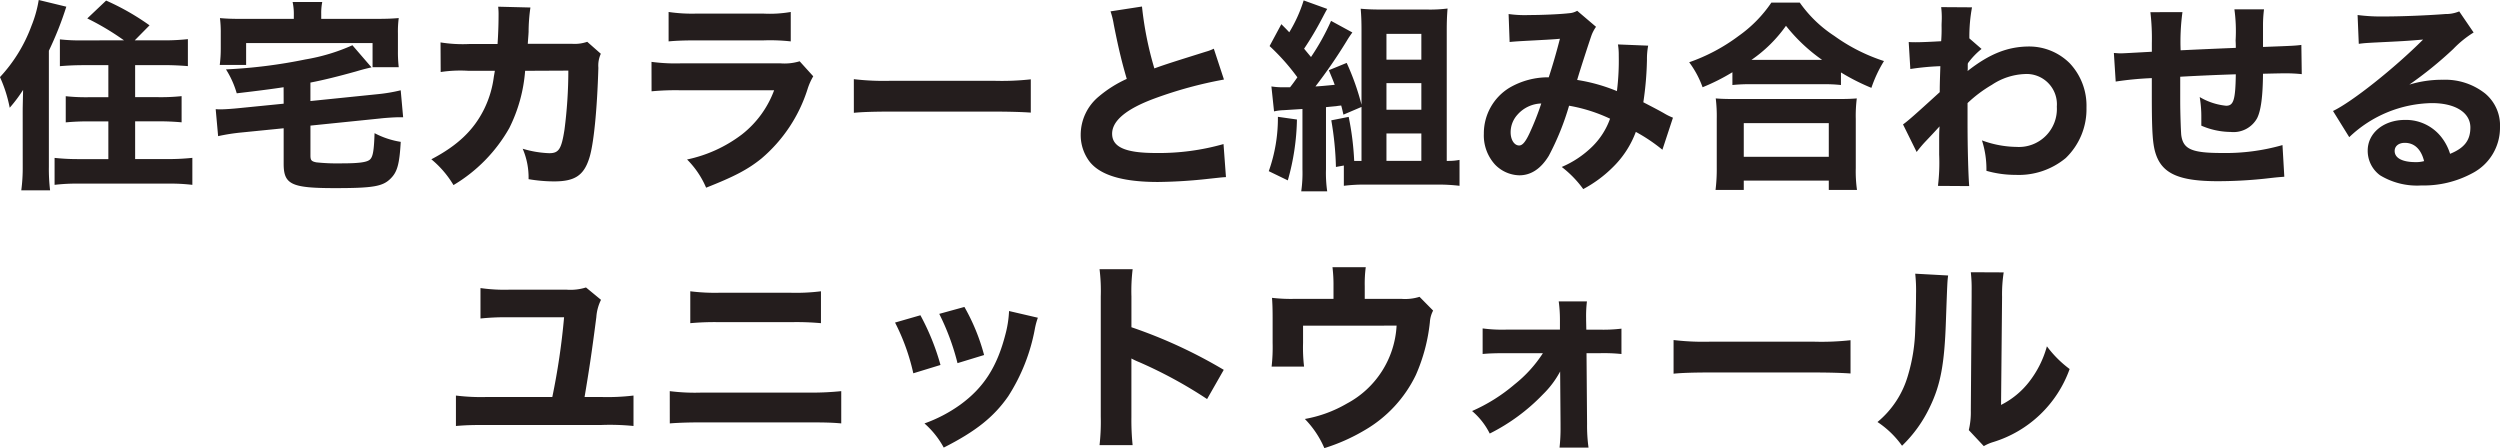 <svg xmlns="http://www.w3.org/2000/svg" width="344.988" height="61.844" viewBox="0 0 344.988 61.844">
  <path id="Path_353629" data-name="Path 353629" d="M-162.148-18.368a24.884,24.884,0,0,1-3.3-.14v3.7c.98-.084,2.044-.14,3.3-.14h3.388v4.424h-2.716a25.961,25.961,0,0,1-3.164-.14v3.612c.9-.084,1.9-.14,3.136-.14h2.744v5.208h-4.088a30.447,30.447,0,0,1-3.332-.168V1.568a25.706,25.706,0,0,1,3.472-.168h12.068a25.706,25.706,0,0,1,3.472.168V-2.156a32.4,32.4,0,0,1-3.472.168h-4.424V-7.2h3.22c1.232,0,2.268.056,3.192.14v-3.612a27.527,27.527,0,0,1-3.22.14h-3.192v-4.424h3.892c1.26,0,2.38.056,3.388.14v-3.724a30.1,30.1,0,0,1-3.5.168h-3.836l2.044-2.072a33.664,33.664,0,0,0-5.992-3.416l-2.6,2.464a35.608,35.608,0,0,1,5.068,3.024ZM-170.576-.924a23.273,23.273,0,0,1-.2,3.248h3.976a24.3,24.3,0,0,1-.168-3.22V-16.94a46.344,46.344,0,0,0,2.408-6.076l-3.808-.924a16.6,16.6,0,0,1-1.008,3.584,20.946,20.946,0,0,1-4.34,7.056,18.7,18.7,0,0,1,1.344,4.228,20.464,20.464,0,0,0,1.848-2.464c-.056,2.52-.056,2.52-.056,3.052Zm36.008-8.708-6.188.616c-.812.084-1.96.168-2.576.168-.056,0-.252,0-.616-.028l.336,3.724a26.948,26.948,0,0,1,3.164-.5l5.88-.588v4.9c0,2.856,1.064,3.36,7.056,3.36,5.292,0,6.636-.224,7.728-1.344.9-.9,1.2-1.988,1.372-5.04a11.689,11.689,0,0,1-3.612-1.2c-.084,2.464-.224,3.3-.672,3.668s-1.6.5-3.948.5a27.248,27.248,0,0,1-3.416-.14c-.7-.14-.812-.308-.812-.98V-6.608l9.6-.98c.672-.084,2.072-.168,2.436-.168h.756l-.336-3.724a22.582,22.582,0,0,1-3.136.532l-9.324.952v-2.548c1.876-.364,3.892-.868,6.3-1.54,1.232-.364,1.428-.392,2.128-.56l-2.632-3.052a26.61,26.61,0,0,1-6.5,1.96,70.5,70.5,0,0,1-10.948,1.372,12.742,12.742,0,0,1,1.484,3.3q4.284-.5,6.468-.84Zm1.4-11.7h-7c-1.456,0-2.268-.028-3.192-.112a15.745,15.745,0,0,1,.112,2.128v2.072a17.225,17.225,0,0,1-.14,2.268h3.64V-18H-122.3v3.332h3.612a18.428,18.428,0,0,1-.112-2.24V-19.32a14.238,14.238,0,0,1,.112-2.128c-.98.084-1.736.112-3.248.112h-7.448v-.7a7.79,7.79,0,0,1,.14-1.624h-4.088a7.8,7.8,0,0,1,.168,1.624ZM-109-17.864a19.126,19.126,0,0,1-3.92-.224L-112.9-14a17.758,17.758,0,0,1,3.836-.168h3.64l-.14.812a14.175,14.175,0,0,1-1.344,4.48c-1.428,2.884-3.64,5.012-7.28,6.916A13.694,13.694,0,0,1-111.132,1.6a21.382,21.382,0,0,0,7.7-7.868,21.132,21.132,0,0,0,2.184-7.9l5.964-.028a63.483,63.483,0,0,1-.532,8.148c-.42,2.688-.784,3.248-2.1,3.248a14.367,14.367,0,0,1-3.668-.616,10.031,10.031,0,0,1,.812,4.2,21.278,21.278,0,0,0,3.528.308c2.828,0,4.06-.812,4.816-3.108.644-1.876,1.12-6.8,1.288-12.572A3.883,3.883,0,0,1-90.8-16.52l-1.876-1.652a5.291,5.291,0,0,1-2.044.28h-6.16c.056-.9.084-1.064.112-1.652a23.857,23.857,0,0,1,.252-3.36l-4.452-.112a8.878,8.878,0,0,1,.056,1.176c0,1.316-.056,2.772-.14,3.976Zm27.552-.364c.868-.084,1.988-.14,3.78-.14h9.324a26.188,26.188,0,0,1,3.752.14v-4.06a16.964,16.964,0,0,1-3.808.224h-9.184a21.914,21.914,0,0,1-3.864-.224ZM-83.8-11.34a35.784,35.784,0,0,1,4.172-.14h12.74A13.8,13.8,0,0,1-71.316-5.4,18.91,18.91,0,0,1-78.9-1.932,12.264,12.264,0,0,1-76.272,1.96c3.836-1.512,5.74-2.492,7.644-4.032a20.76,20.76,0,0,0,6.356-9.576,8.49,8.49,0,0,1,.784-1.764l-1.876-2.072a7.167,7.167,0,0,1-2.716.28h-13.5a24.951,24.951,0,0,1-4.228-.2Zm27.916,2.968c1.092-.112,2.688-.168,5.124-.168h14.14c2.184,0,4.032.056,5.152.14v-4.592a36.76,36.76,0,0,1-5.124.2H-50.764a34.974,34.974,0,0,1-5.124-.224Zm35.42-14a10.929,10.929,0,0,1,.448,1.82c.672,3.388,1.12,5.208,1.792,7.5a16.472,16.472,0,0,0-3.864,2.436,6.853,6.853,0,0,0-2.492,5.264,6.072,6.072,0,0,0,1.232,3.724c1.484,1.876,4.592,2.8,9.436,2.8A68.1,68.1,0,0,0-6.888.728C-5.292.56-5.152.532-4.536.5L-4.872-4.06a32.556,32.556,0,0,1-9.38,1.232c-4.144,0-5.992-.812-5.992-2.66,0-1.792,1.96-3.416,5.8-4.844a57.386,57.386,0,0,1,9.632-2.632l-1.4-4.256a6.305,6.305,0,0,1-1.12.42c-4.368,1.372-5.544,1.736-7.084,2.3a47.069,47.069,0,0,1-1.708-8.54ZM14.168-9.184v7.448H13.16A38.893,38.893,0,0,0,12.4-7.812L10-7.336A43.164,43.164,0,0,1,10.64-.9l1.092-.2v2.8a22.534,22.534,0,0,1,2.94-.168h10a24.56,24.56,0,0,1,3.024.168V-1.876a7.724,7.724,0,0,1-1.512.14h-.252V-19.712c0-1.2.028-1.988.112-3.052a19.8,19.8,0,0,1-2.912.14H16.856c-1.092,0-1.848-.028-2.8-.112.084.98.112,1.82.112,2.884v10.36a33.8,33.8,0,0,0-2.044-5.768L9.66-14.252c.42,1.008.532,1.26.812,2.016-1.176.112-2.044.2-2.66.224a69.48,69.48,0,0,0,4.312-6.272,13.741,13.741,0,0,1,.784-1.176l-2.94-1.6A31.811,31.811,0,0,1,7.2-16.072c-.56-.672-.56-.672-.952-1.148a43.914,43.914,0,0,0,2.492-4.2c.532-1.008.532-1.008.7-1.288L6.188-23.884a19.612,19.612,0,0,1-1.988,4.4c-.392-.42-.56-.588-1.092-1.12L1.484-17.584A29.811,29.811,0,0,1,5.32-13.272c-.392.56-.588.84-1.008,1.372H3.584a9.99,9.99,0,0,1-1.848-.112L2.1-8.568a6.769,6.769,0,0,1,1.316-.168L6.02-8.9V-.588a18.153,18.153,0,0,1-.168,3.052H9.436A17.571,17.571,0,0,1,9.268-.588V-9.156l1.456-.14c.14-.028.364-.056.644-.084.14.5.168.672.308,1.26Zm3.444-10.08h4.816v3.556H17.612Zm0,6.8h4.816v3.668H17.612Zm0,6.944h4.816v3.78H17.612Zm-14.98-2.3a21.817,21.817,0,0,1-1.26,7.5L4,.952a32.662,32.662,0,0,0,1.26-8.4ZM34.608-18.144c.812-.084,1.456-.112,1.9-.14,2.6-.14,4.312-.224,5.04-.308-.448,1.764-.98,3.612-1.54,5.32a10.575,10.575,0,0,0-5.4,1.428,7.369,7.369,0,0,0-3.556,6.356,5.965,5.965,0,0,0,1.54,4.256A4.818,4.818,0,0,0,35.952.252c1.6,0,2.968-.9,4.06-2.688a36.2,36.2,0,0,0,2.8-6.916A22.033,22.033,0,0,1,48.468-7.56,10.16,10.16,0,0,1,46-3.7,13.629,13.629,0,0,1,41.8-.9a14.74,14.74,0,0,1,2.968,3.052A17.281,17.281,0,0,0,48.888-.9,13.292,13.292,0,0,0,52.024-5.74a23.5,23.5,0,0,1,3.668,2.464L57.148-7.7A8.015,8.015,0,0,1,56-8.26c-.812-.476-2.3-1.232-2.94-1.568a44.745,44.745,0,0,0,.5-5.852,9.841,9.841,0,0,1,.168-1.96l-4.172-.168a8.642,8.642,0,0,1,.112,1.54,34.1,34.1,0,0,1-.252,4.9,23.937,23.937,0,0,0-5.488-1.54c.476-1.624,1.736-5.46,1.96-6.1a5.056,5.056,0,0,1,.644-1.232l-2.6-2.212a2.519,2.519,0,0,1-1.12.336c-1.176.14-3.724.252-5.488.252a16.174,16.174,0,0,1-2.856-.14ZM38.976-9.66a37.162,37.162,0,0,1-1.624,4.116c-.56,1.2-.98,1.68-1.428,1.68-.672,0-1.176-.784-1.176-1.82a3.608,3.608,0,0,1,.924-2.408A4.544,4.544,0,0,1,38.976-9.66Zm26.376-2.548a22.843,22.843,0,0,1,2.52-.112h9.884a21.394,21.394,0,0,1,2.576.112v-1.736a29.411,29.411,0,0,0,4.2,2.128,17.9,17.9,0,0,1,1.736-3.7,24.721,24.721,0,0,1-6.86-3.472,17.429,17.429,0,0,1-4.76-4.592h-3.92a17.878,17.878,0,0,1-4.508,4.592,25.2,25.2,0,0,1-6.832,3.64A13.172,13.172,0,0,1,61.236-11.9a28.288,28.288,0,0,0,4.116-2.072Zm2.632-3.472a19,19,0,0,0,4.76-4.7,23.578,23.578,0,0,0,4.984,4.7ZM66.92,2.268V.98H78.652V2.268h3.892a18.217,18.217,0,0,1-.168-3v-6.8a19.458,19.458,0,0,1,.14-2.828c-.672.056-1.372.084-2.548.084H65.6c-1.176,0-1.9-.028-2.548-.084a20.174,20.174,0,0,1,.14,2.828V-.756a23.305,23.305,0,0,1-.168,3.024Zm0-9.212H78.652V-2.3H66.92ZM90.776-2.968A17.523,17.523,0,0,1,91.924-4.34C92.96-5.432,92.96-5.432,93.94-6.5c-.028.336-.056.812-.056,1.624V-2.6a26.35,26.35,0,0,1-.168,4.312l4.312.028C97.916.392,97.8-3.276,97.8-7V-9.716a18.147,18.147,0,0,1,3.36-2.52,8.768,8.768,0,0,1,4.48-1.484,4.183,4.183,0,0,1,4.48,4.508,5.239,5.239,0,0,1-5.572,5.544,14.216,14.216,0,0,1-4.76-.9,12.928,12.928,0,0,1,.616,4.2,14.631,14.631,0,0,0,4.06.56,10.14,10.14,0,0,0,6.888-2.324A9.359,9.359,0,0,0,114.212-9.1a8.532,8.532,0,0,0-2.3-6.1,7.931,7.931,0,0,0-5.572-2.324c-2.968,0-5.516,1.008-8.54,3.388a1.374,1.374,0,0,0,.028-.308v-.532a.964.964,0,0,1,.028-.252,10.532,10.532,0,0,1,1.876-1.96l-1.68-1.456a21.952,21.952,0,0,1,.364-4.284l-4.256-.028a12.241,12.241,0,0,1,.084,1.288v.224c0,.336-.028.7-.028,1.064a21.146,21.146,0,0,1-.056,2.128c-1.4.084-2.772.14-3.528.14-.28,0-.5,0-.952-.028l.224,3.724a35.27,35.27,0,0,1,4.144-.392c-.084,2.6-.084,2.744-.084,3.584-3.5,3.192-4.424,4-5.068,4.452ZM123.032-22.26a30.912,30.912,0,0,1,.2,4.284V-16.8c-2.548.14-3.976.224-4.34.224-.2,0-.476-.028-.9-.056l.252,3.948a44.838,44.838,0,0,1,4.984-.476v2.324c0,5.208.112,6.916.588,8.26.924,2.632,3.276,3.64,8.484,3.64A61.634,61.634,0,0,0,138.964.7c1.484-.168,1.484-.168,2.548-.252L141.26-3.92a28.5,28.5,0,0,1-8.372,1.092c-4.172,0-5.348-.532-5.6-2.492-.056-.644-.14-3.08-.14-4.7v-3.332c2.492-.14,5.04-.252,7.672-.336-.056,3.556-.308,4.34-1.344,4.34a8.891,8.891,0,0,1-3.64-1.2,16.1,16.1,0,0,1,.224,2.716v1.232a10.381,10.381,0,0,0,4.032.868,3.727,3.727,0,0,0,3.668-1.9c.532-1.064.784-3,.812-6.132,2.408-.056,2.576-.056,3.08-.056a20.5,20.5,0,0,1,2.268.112l-.056-4.032c-.924.112-.924.112-5.292.28V-20.5a17.077,17.077,0,0,1,.14-2.156h-4.088a22,22,0,0,1,.168,4.284c0,.112.028.5.028,1.036-4,.168-4,.168-7.616.336a30.356,30.356,0,0,1,.252-5.264Zm28.756,4.368c.84-.112,1.092-.112,1.988-.168,4.116-.2,4.592-.224,6.888-.42-3.948,3.948-9.8,8.6-12.432,9.856l2.24,3.612a16.877,16.877,0,0,1,11.424-4.7c3.22,0,5.292,1.316,5.292,3.36,0,1.764-.812,2.828-2.8,3.64A7.143,7.143,0,0,0,163.1-5.124a6.212,6.212,0,0,0-4.928-2.268c-2.968,0-5.152,1.82-5.152,4.228A4.192,4.192,0,0,0,154.728.252a9.816,9.816,0,0,0,5.684,1.4,14.107,14.107,0,0,0,7.028-1.68,7.065,7.065,0,0,0,3.836-6.356,5.723,5.723,0,0,0-2.044-4.648,8.859,8.859,0,0,0-5.852-1.9,15.381,15.381,0,0,0-4.62.672,53.516,53.516,0,0,0,6.076-4.928,14.426,14.426,0,0,1,2.8-2.268l-1.988-2.912a4.752,4.752,0,0,1-1.9.364c-2.6.2-6.076.336-8.484.336a24.994,24.994,0,0,1-3.64-.2ZM160.8-1.708a4.081,4.081,0,0,1-1.176.14c-1.82,0-2.884-.56-2.884-1.54,0-.672.56-1.12,1.4-1.12C159.46-4.228,160.384-3.36,160.8-1.708ZM-93.044,30.848c.616-3.668.98-6.02,1.624-11.032a6.317,6.317,0,0,1,.644-2.38l-2.072-1.708a7.128,7.128,0,0,1-2.66.308h-7.98a23.275,23.275,0,0,1-3.92-.224v4.2a32.826,32.826,0,0,1,3.948-.168h7.588a95.387,95.387,0,0,1-1.624,11h-9.072a28.082,28.082,0,0,1-4.228-.2v4.2c1.316-.112,2.128-.14,4.172-.14h15.932a32.774,32.774,0,0,1,4.4.14v-4.2a30.358,30.358,0,0,1-4.452.2Zm14.588-10.192a37.187,37.187,0,0,1,4.06-.14h9.8a37.95,37.95,0,0,1,4.172.14v-4.4a27.417,27.417,0,0,1-4.256.2h-9.66a27.3,27.3,0,0,1-4.116-.2Zm-2.828,13.832c1.064-.084,2.492-.14,4.34-.14h14.868c2.184,0,3.22.028,4.452.14V30.036a40.228,40.228,0,0,1-4.536.2H-76.888a27.767,27.767,0,0,1-4.4-.2ZM-50.2,20.572a29.02,29.02,0,0,1,2.52,7l3.752-1.148a32.59,32.59,0,0,0-2.772-6.86Zm6.1-1.2a32.9,32.9,0,0,1,2.52,6.8l3.668-1.12a27.686,27.686,0,0,0-2.716-6.636Zm9.632-.392a14.919,14.919,0,0,1-.5,3.22c-1.148,4.48-3,7.364-6.244,9.716a19.9,19.9,0,0,1-4.928,2.576,12.12,12.12,0,0,1,2.66,3.332c4.424-2.24,6.916-4.228,8.9-7.084a25.86,25.86,0,0,0,3.668-9.268,9.9,9.9,0,0,1,.42-1.568Zm17.052,18.508a34.648,34.648,0,0,1-.168-3.892V25.528a9.606,9.606,0,0,0,1.064.5,61.489,61.489,0,0,1,9.38,5.1l2.3-4.032a67.477,67.477,0,0,0-12.74-5.88V16.96a24.667,24.667,0,0,1,.168-3.752H-21.98a24.445,24.445,0,0,1,.168,3.752V33.536a28.937,28.937,0,0,1-.168,3.948ZM14.616,17.3V15.532a17.322,17.322,0,0,1,.14-2.6H10.164a20.208,20.208,0,0,1,.14,2.632V17.3H5.04a22.245,22.245,0,0,1-3.22-.14c.056.812.084,1.484.084,2.828v3.388a23.9,23.9,0,0,1-.14,3.276h4.48a22.425,22.425,0,0,1-.14-3.276v-2.38H19.012a12.964,12.964,0,0,1-6.86,10.752,17.583,17.583,0,0,1-5.8,2.128A13.2,13.2,0,0,1,9.044,37.9a25.962,25.962,0,0,0,5.544-2.464A17.65,17.65,0,0,0,21.672,27.8a24.239,24.239,0,0,0,1.932-7.28,3.916,3.916,0,0,1,.448-1.6l-1.876-1.9a6.649,6.649,0,0,1-2.52.28ZM39.2,24.8a17.775,17.775,0,0,1-3.92,4.312,23.6,23.6,0,0,1-5.852,3.668,9.765,9.765,0,0,1,2.436,3.108,26.821,26.821,0,0,0,7.336-5.4,12.916,12.916,0,0,0,2.38-3.164l.056,7.252v.392a23.641,23.641,0,0,1-.14,2.856h4a22.082,22.082,0,0,1-.2-3.248L45.22,24.8h1.82a23.475,23.475,0,0,1,3,.112v-3.5a21.093,21.093,0,0,1-3,.14H45.192l-.028-1.316v-.28a17.112,17.112,0,0,1,.112-2.3H41.384a18.885,18.885,0,0,1,.168,2.548v1.344H34.076a20.445,20.445,0,0,1-3.192-.168v3.528c.868-.084,1.876-.112,3.22-.112Zm18.032,2.828c1.092-.112,2.688-.168,5.124-.168H76.5c2.184,0,4.032.056,5.152.14V23.008a36.76,36.76,0,0,1-5.124.2H62.356a34.974,34.974,0,0,1-5.124-.224Zm33.348-13.8a21.691,21.691,0,0,1,.112,2.828c0,1.512-.056,3.416-.112,4.788a23.849,23.849,0,0,1-1.008,6.44,12.959,12.959,0,0,1-4.2,6.412,12.845,12.845,0,0,1,3.388,3.276A18.245,18.245,0,0,0,92.6,32.22c1.484-3.052,2.016-5.964,2.212-11.788.2-5.516.2-5.516.308-6.356Zm7.672-.2a20.239,20.239,0,0,1,.112,2.576v.784l-.112,15.736a10.616,10.616,0,0,1-.28,2.688l2.072,2.212a5.917,5.917,0,0,1,1.288-.56,16.268,16.268,0,0,0,10.556-10.08,15.128,15.128,0,0,1-3.136-3.136A14,14,0,0,1,106.26,28.8a11.346,11.346,0,0,1-3.836,3.136l.14-14.9a19.76,19.76,0,0,1,.224-3.388Z" transform="translate(173.712 23.94)" fill="#241d1d"/>
</svg>
